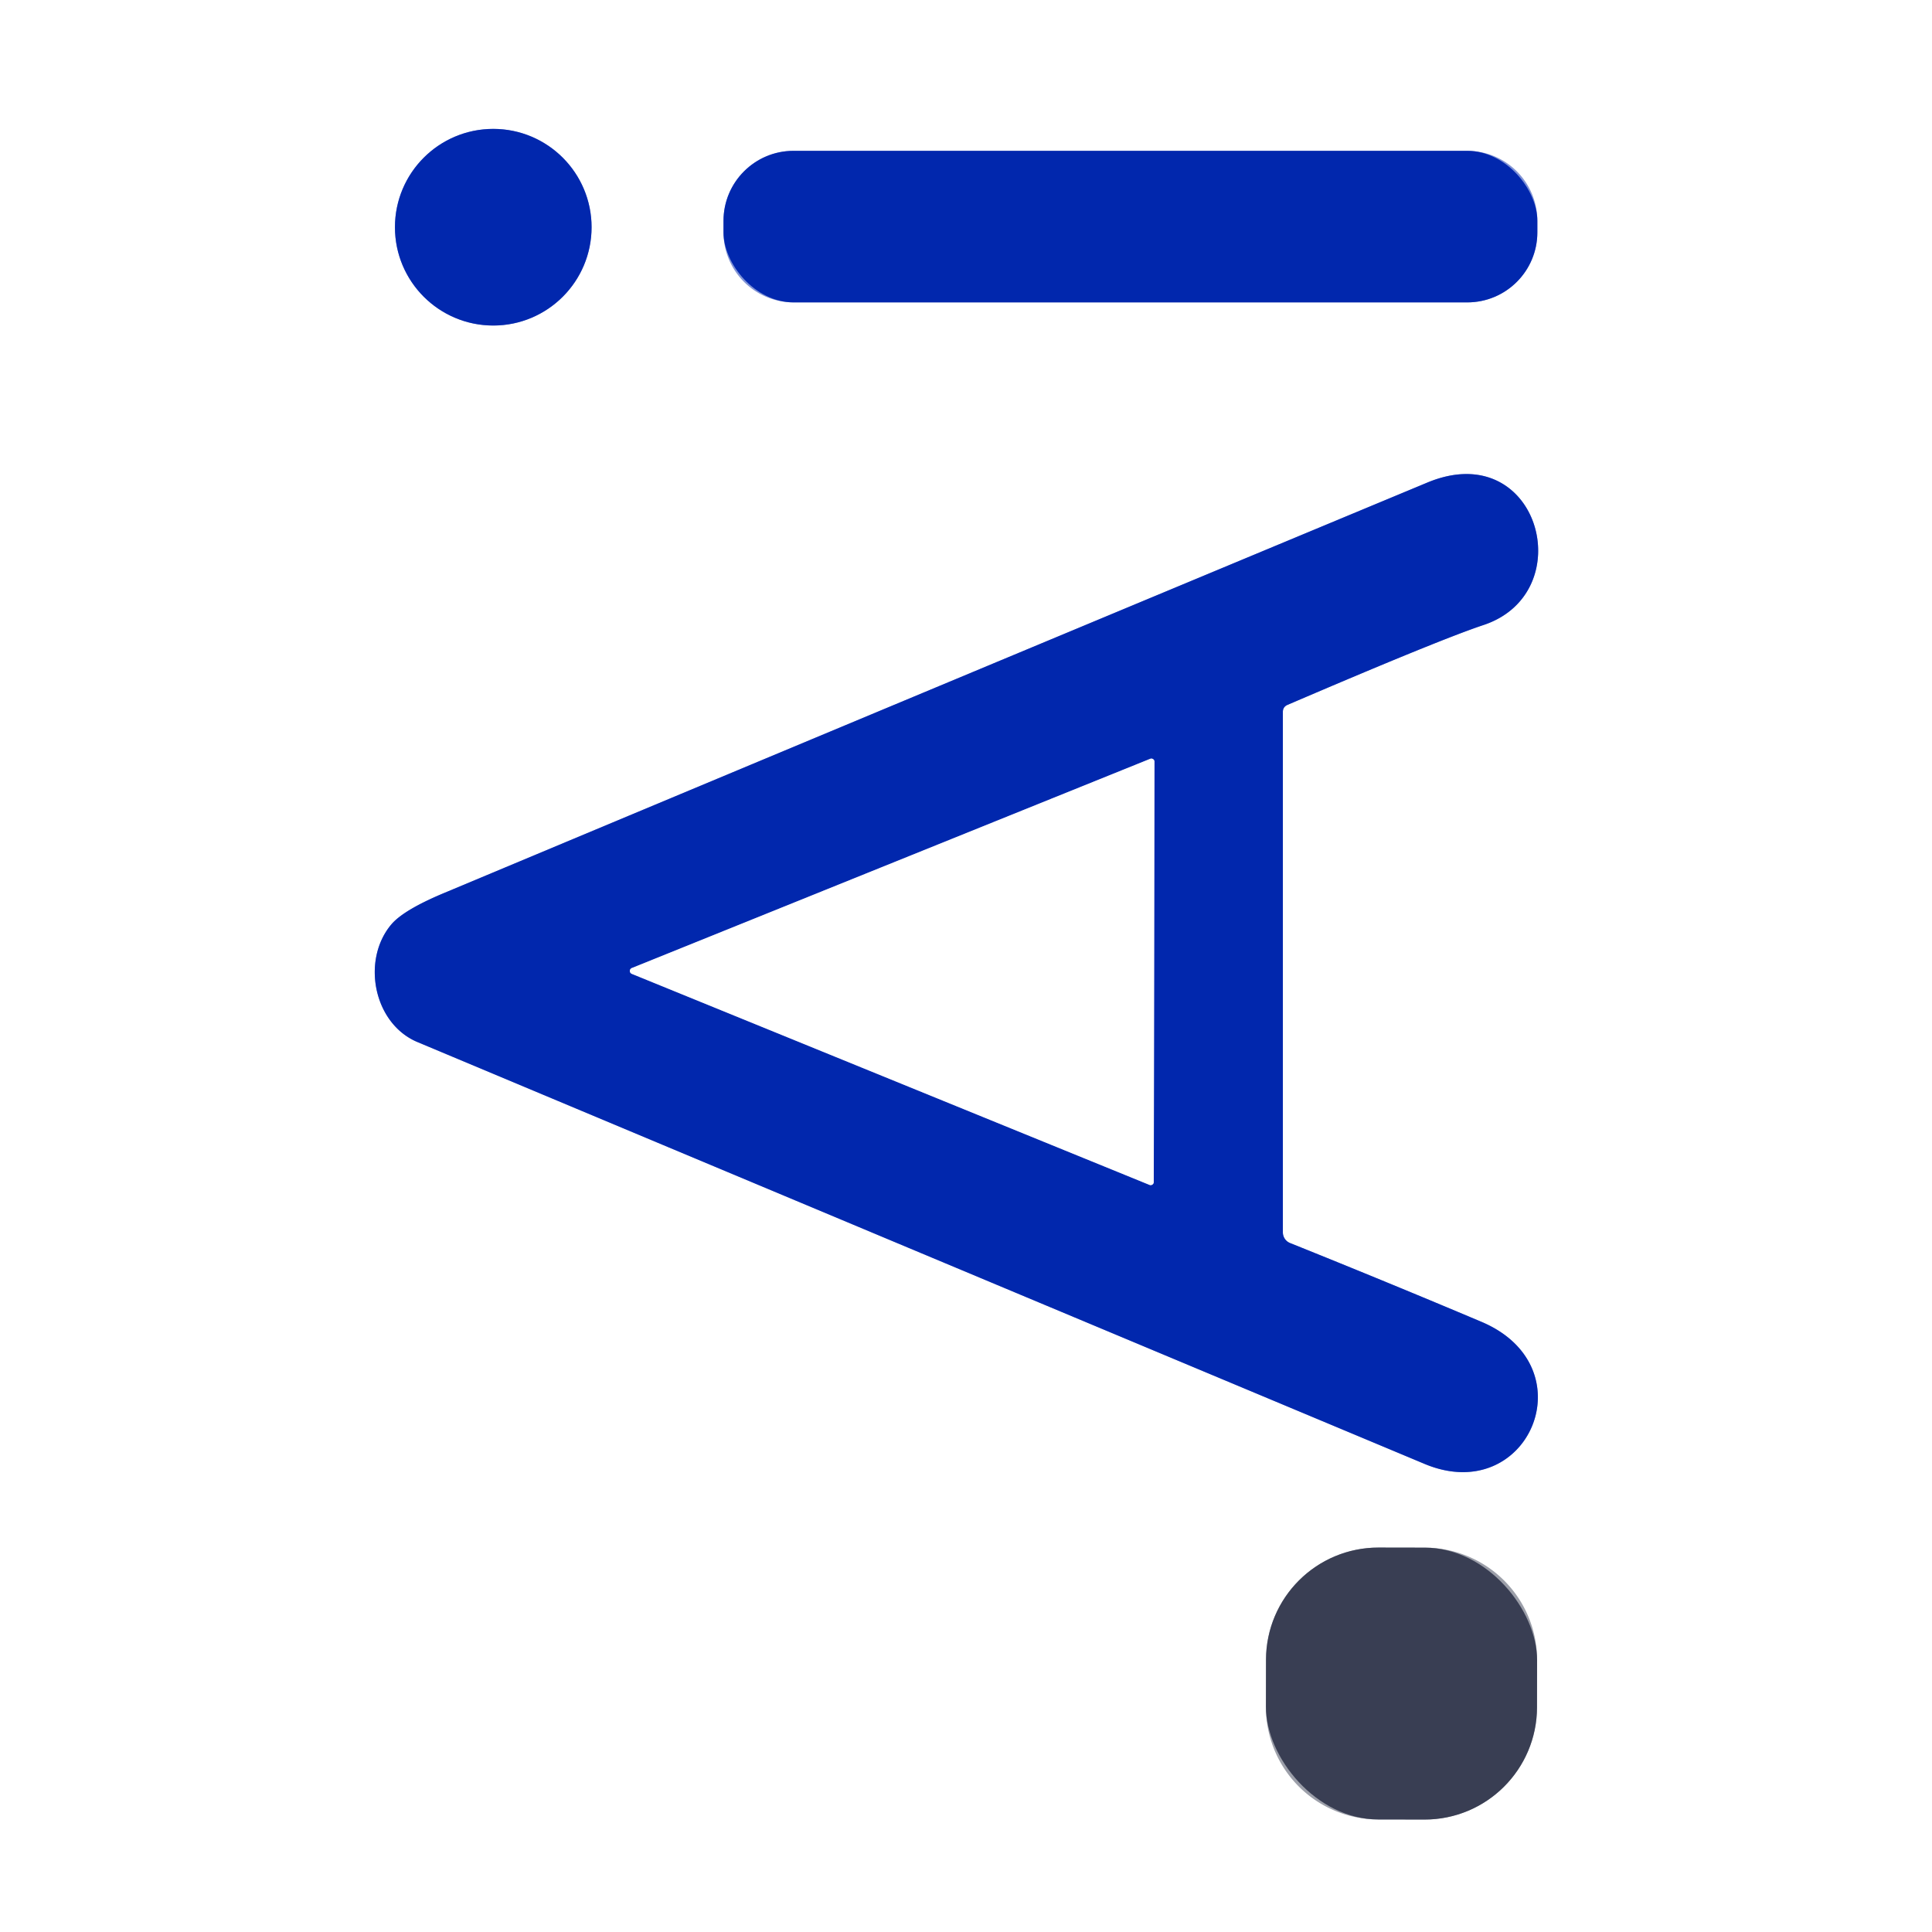 <?xml version="1.0" encoding="UTF-8" standalone="no"?>
<!DOCTYPE svg PUBLIC "-//W3C//DTD SVG 1.1//EN" "http://www.w3.org/Graphics/SVG/1.1/DTD/svg11.dtd">
<svg xmlns="http://www.w3.org/2000/svg" version="1.1" viewBox="0.00 0.00 192.00 192.00">
<rect x="0.00" y="0.00" width="192.00" height="192.00" fill="#808080" stroke="none"/>
<g stroke-width="2.00" fill="none" stroke-linecap="butt">
<path stroke="#8093d6" vector-effect="non-scaling-stroke" d="
  M 58.79 22.58
  A 9.77 9.77 0.0 0 0 49.02 12.81
  A 9.77 9.77 0.0 0 0 39.25 22.58
  A 9.77 9.77 0.0 0 0 49.02 32.35
  A 9.77 9.77 0.0 0 0 58.79 22.58"
/>
<path stroke="#8093d6" vector-effect="non-scaling-stroke" d="
  M 152.78 21.95
  A 6.96 6.96 0.0 0 0 145.82 14.99
  L 78.86 14.99
  A 6.96 6.96 0.0 0 0 71.90 21.95
  L 71.90 23.09
  A 6.96 6.96 0.0 0 0 78.86 30.05
  L 145.82 30.05
  A 6.96 6.96 0.0 0 0 152.78 23.09
  L 152.78 21.95"
/>
<path stroke="#8093d6" vector-effect="non-scaling-stroke" d="
  M 127.49 122.47
  L 127.49 70.75
  Q 127.49 70.25 127.95 70.05
  Q 143.05 63.57 147.41 62.12
  C 157.16 58.90 152.93 43.34 141.84 47.96
  Q 92.95 68.31 44.10 88.76
  Q 40.09 90.44 38.88 91.88
  C 35.90 95.43 37.12 101.73 41.49 103.56
  Q 91.51 124.53 141.57 145.48
  C 151.88 149.80 157.87 135.86 147.22 131.36
  Q 138.06 127.49 128.20 123.53
  A 1.15 1.14 -78.9 0 1 127.49 122.47"
/>
<path stroke="#9c9fa9" vector-effect="non-scaling-stroke" d="
  M 152.754 164.994
  A 11.17 11.17 0.0 0 0 141.604 153.804
  L 137.004 153.796
  A 11.17 11.17 0.0 0 0 125.814 164.946
  L 125.806 169.626
  A 11.17 11.17 0.0 0 0 136.956 180.816
  L 141.556 180.824
  A 11.17 11.17 0.0 0 0 152.746 169.673
  L 152.754 164.994"
/>
<path stroke="#8093d6" vector-effect="non-scaling-stroke" d="
  M 114.23 117.75
  A 0.31 0.31 0.0 0 0 114.66 117.47
  L 114.73 75.70
  A 0.31 0.31 0.0 0 0 114.31 75.41
  L 62.80 96.20
  A 0.31 0.31 0.0 0 0 62.79 96.78
  L 114.23 117.75"
/>
</g>
<path fill="#ffffff" d="
  M 0.00 0.00
  L 192.00 0.00
  L 192.00 192.00
  L 0.00 192.00
  L 0.00 0.00
  Z
  M 58.79 22.58
  A 9.77 9.77 0.0 0 0 49.02 12.81
  A 9.77 9.77 0.0 0 0 39.25 22.58
  A 9.77 9.77 0.0 0 0 49.02 32.35
  A 9.77 9.77 0.0 0 0 58.79 22.58
  Z
  M 152.78 21.95
  A 6.96 6.96 0.0 0 0 145.82 14.99
  L 78.86 14.99
  A 6.96 6.96 0.0 0 0 71.90 21.95
  L 71.90 23.09
  A 6.96 6.96 0.0 0 0 78.86 30.05
  L 145.82 30.05
  A 6.96 6.96 0.0 0 0 152.78 23.09
  L 152.78 21.95
  Z
  M 127.49 122.47
  L 127.49 70.75
  Q 127.49 70.25 127.95 70.05
  Q 143.05 63.57 147.41 62.12
  C 157.16 58.90 152.93 43.34 141.84 47.96
  Q 92.95 68.31 44.10 88.76
  Q 40.09 90.44 38.88 91.88
  C 35.90 95.43 37.12 101.73 41.49 103.56
  Q 91.51 124.53 141.57 145.48
  C 151.88 149.80 157.87 135.86 147.22 131.36
  Q 138.06 127.49 128.20 123.53
  A 1.15 1.14 -78.9 0 1 127.49 122.47
  Z
  M 152.754 164.994
  A 11.17 11.17 0.0 0 0 141.604 153.804
  L 137.004 153.796
  A 11.17 11.17 0.0 0 0 125.814 164.946
  L 125.806 169.626
  A 11.17 11.17 0.0 0 0 136.956 180.816
  L 141.556 180.824
  A 11.17 11.17 0.0 0 0 152.746 169.673
  L 152.754 164.994
  Z"
/>
<circle fill="#0127ad" cx="49.02" cy="22.58" r="9.77"/>
<rect fill="#0127ad" x="71.90" y="14.99" width="80.88" height="15.06" rx="6.96"/>
<path fill="#0127ad" d="
  M 127.49 122.47
  A 1.15 1.14 -78.9 0 0 128.20 123.53
  Q 138.06 127.49 147.22 131.36
  C 157.87 135.86 151.88 149.80 141.57 145.48
  Q 91.51 124.53 41.49 103.56
  C 37.12 101.73 35.90 95.43 38.88 91.88
  Q 40.09 90.44 44.10 88.76
  Q 92.95 68.31 141.84 47.96
  C 152.93 43.34 157.16 58.90 147.41 62.12
  Q 143.05 63.57 127.95 70.05
  Q 127.49 70.25 127.49 70.75
  L 127.49 122.47
  Z
  M 114.23 117.75
  A 0.31 0.31 0.0 0 0 114.66 117.47
  L 114.73 75.70
  A 0.31 0.31 0.0 0 0 114.31 75.41
  L 62.80 96.20
  A 0.31 0.31 0.0 0 0 62.79 96.78
  L 114.23 117.75
  Z"
/>
<path fill="#ffffff" d="
  M 114.23 117.75
  L 62.79 96.78
  A 0.31 0.31 0.0 0 1 62.80 96.20
  L 114.31 75.41
  A 0.31 0.31 0.0 0 1 114.73 75.70
  L 114.66 117.47
  A 0.31 0.31 0.0 0 1 114.23 117.75
  Z"
/>
<rect fill="#393e53" x="-13.47" y="-13.51" transform="translate(139.28,167.31) rotate(0.1)" width="26.94" height="27.02" rx="11.17"/>
</svg>
